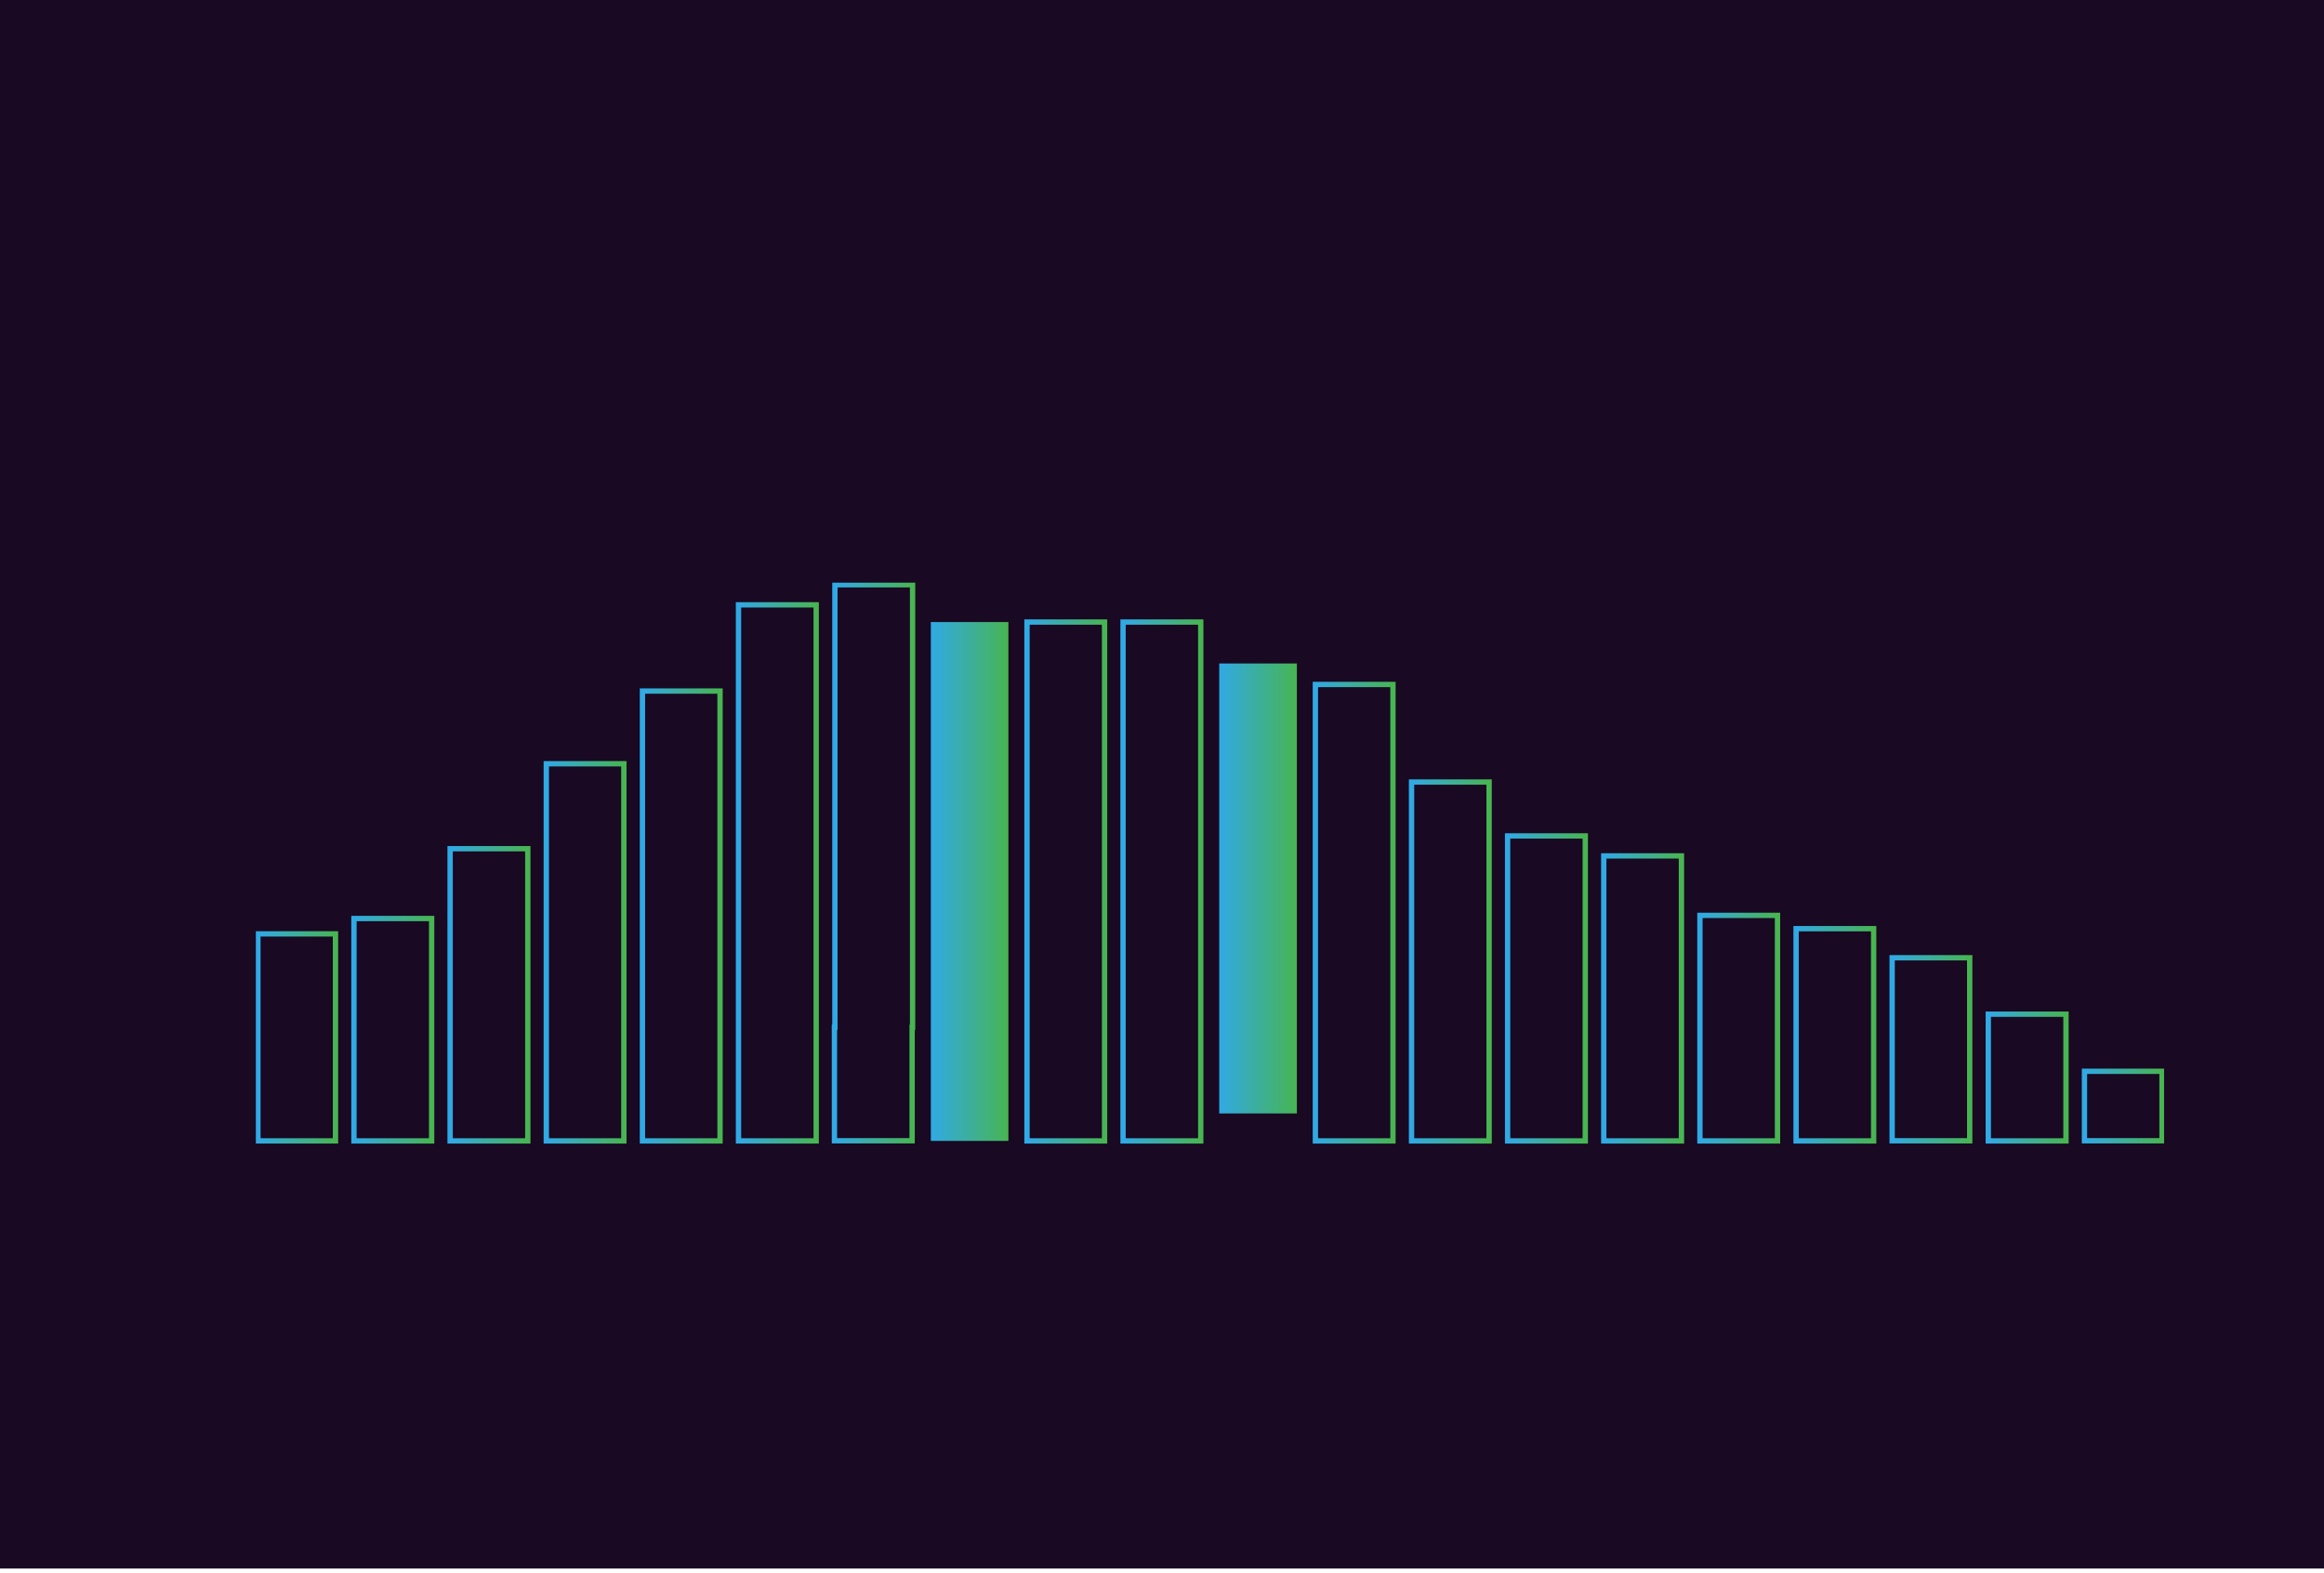 <svg width="436" height="295" viewBox="0 0 436 295" fill="none" xmlns="http://www.w3.org/2000/svg">
<rect width="532.466" height="299" transform="translate(-72.167 -4.754)" fill="#190922"/>
<g clip-path="url(#clip0_3_1750)">
<path d="M66.405 193.178V214.027H80.979V193.178V172.308H66.405V193.178Z" stroke="url(#paint0_linear_3_1750)" stroke-miterlimit="10"/>
<path d="M84.446 183.176V198.612V214.027H99.02V198.612V183.176V159.21H84.446V183.176Z" stroke="url(#paint1_linear_3_1750)" stroke-miterlimit="10"/>
<path d="M210.692 153.04V214.027H225.267V153.04V116.691H210.692V153.04Z" stroke="url(#paint2_linear_3_1750)" stroke-miterlimit="10"/>
<path d="M102.488 163.488V188.713V201.37V214.027H117.04V201.37V188.713V163.488V143.276H102.488V163.488Z" stroke="url(#paint3_linear_3_1750)" stroke-miterlimit="10"/>
<path d="M228.734 146.617V190.481V208.876H243.308V190.481V146.617V124.462H228.734V146.617Z" fill="url(#paint4_linear_3_1750)"/>
<path d="M246.775 143.489V143.571V202.072V214.027H261.328V202.072V143.571V143.489V128.403H246.775V143.489Z" stroke="url(#paint5_linear_3_1750)" stroke-miterlimit="10"/>
<path d="M264.816 202.073V214.027H279.369V202.073V146.703H264.816V202.073Z" stroke="url(#paint6_linear_3_1750)" stroke-miterlimit="10"/>
<path d="M282.836 190.098V202.072V214.027H297.41V202.072V190.098V156.814H282.836V190.098Z" stroke="url(#paint7_linear_3_1750)" stroke-miterlimit="10"/>
<path d="M300.877 183.875V202.073V214.027H315.451V202.073V183.875V160.561H300.877V183.875Z" stroke="url(#paint8_linear_3_1750)" stroke-miterlimit="10"/>
<path d="M318.918 202.073V214.027H333.471V202.073V171.717H318.918V202.073Z" stroke="url(#paint9_linear_3_1750)" stroke-miterlimit="10"/>
<path d="M351.512 174.213H336.96V214.027H351.512V174.213Z" stroke="url(#paint10_linear_3_1750)" stroke-miterlimit="10"/>
<path d="M369.532 179.669H354.979V214.005H369.532V179.669Z" stroke="url(#paint11_linear_3_1750)" stroke-miterlimit="10"/>
<path d="M387.595 190.256H373.021V214.027H387.595V190.256Z" stroke="url(#paint12_linear_3_1750)" stroke-miterlimit="10"/>
<path d="M405.615 200.972H391.062V214.005H405.615V200.972Z" stroke="url(#paint13_linear_3_1750)" stroke-miterlimit="10"/>
<path d="M120.529 154.534V198.612V214.027H135.082V198.612V154.534V129.637H120.529V154.534Z" stroke="url(#paint14_linear_3_1750)" stroke-miterlimit="10"/>
<path d="M138.549 138.773V198.612V214.027H153.123V198.612V138.773V113.465H138.549V138.773Z" stroke="url(#paint15_linear_3_1750)" stroke-miterlimit="10"/>
<path d="M156.633 130.812V192.712H156.547V204.97V214.005H171.121V204.97V192.712H171.207V130.812V109.698H156.633V130.812Z" stroke="url(#paint16_linear_3_1750)" stroke-miterlimit="10"/>
<path d="M174.631 135.976V188.236V196.827V214.027H189.184V196.827V188.236V135.976V116.691H174.631V135.976Z" fill="url(#paint17_linear_3_1750)"/>
<path d="M192.672 140.115V203.592V214.027H207.225V203.592V140.115V116.691H192.672V140.115Z" stroke="url(#paint18_linear_3_1750)" stroke-miterlimit="10"/>
<path d="M48.385 188.502V203.932V214.027H62.938V203.932V188.502V175.188H48.385V188.502Z" stroke="url(#paint19_linear_3_1750)" stroke-miterlimit="10"/>
</g>
<defs>
<linearGradient id="paint0_linear_3_1750" x1="66.041" y1="193.178" x2="81.343" y2="193.178" gradientUnits="userSpaceOnUse">
<stop stop-color="#30A9E8"/>
<stop offset="1" stop-color="#48B54E"/>
</linearGradient>
<linearGradient id="paint1_linear_3_1750" x1="84.082" y1="186.618" x2="99.384" y2="186.618" gradientUnits="userSpaceOnUse">
<stop stop-color="#30A9E8"/>
<stop offset="1" stop-color="#48B54E"/>
</linearGradient>
<linearGradient id="paint2_linear_3_1750" x1="210.328" y1="165.359" x2="225.63" y2="165.359" gradientUnits="userSpaceOnUse">
<stop stop-color="#30A9E8"/>
<stop offset="1" stop-color="#48B54E"/>
</linearGradient>
<linearGradient id="paint3_linear_3_1750" x1="102.102" y1="178.651" x2="117.426" y2="178.651" gradientUnits="userSpaceOnUse">
<stop stop-color="#30A9E8"/>
<stop offset="1" stop-color="#48B54E"/>
</linearGradient>
<linearGradient id="paint4_linear_3_1750" x1="228.37" y1="166.669" x2="243.672" y2="166.669" gradientUnits="userSpaceOnUse">
<stop stop-color="#30A9E8"/>
<stop offset="1" stop-color="#48B54E"/>
</linearGradient>
<linearGradient id="paint5_linear_3_1750" x1="246.39" y1="171.225" x2="261.713" y2="171.225" gradientUnits="userSpaceOnUse">
<stop stop-color="#30A9E8"/>
<stop offset="1" stop-color="#48B54E"/>
</linearGradient>
<linearGradient id="paint6_linear_3_1750" x1="264.431" y1="180.354" x2="279.754" y2="180.354" gradientUnits="userSpaceOnUse">
<stop stop-color="#30A9E8"/>
<stop offset="1" stop-color="#48B54E"/>
</linearGradient>
<linearGradient id="paint7_linear_3_1750" x1="282.472" y1="185.431" x2="297.774" y2="185.431" gradientUnits="userSpaceOnUse">
<stop stop-color="#30A9E8"/>
<stop offset="1" stop-color="#48B54E"/>
</linearGradient>
<linearGradient id="paint8_linear_3_1750" x1="300.513" y1="187.294" x2="315.815" y2="187.294" gradientUnits="userSpaceOnUse">
<stop stop-color="#30A9E8"/>
<stop offset="1" stop-color="#48B54E"/>
</linearGradient>
<linearGradient id="paint9_linear_3_1750" x1="318.533" y1="192.862" x2="333.856" y2="192.862" gradientUnits="userSpaceOnUse">
<stop stop-color="#30A9E8"/>
<stop offset="1" stop-color="#48B54E"/>
</linearGradient>
<linearGradient id="paint10_linear_3_1750" x1="336.574" y1="194.109" x2="351.898" y2="194.109" gradientUnits="userSpaceOnUse">
<stop stop-color="#30A9E8"/>
<stop offset="1" stop-color="#48B54E"/>
</linearGradient>
<linearGradient id="paint11_linear_3_1750" x1="354.616" y1="196.859" x2="369.918" y2="196.859" gradientUnits="userSpaceOnUse">
<stop stop-color="#30A9E8"/>
<stop offset="1" stop-color="#48B54E"/>
</linearGradient>
<linearGradient id="paint12_linear_3_1750" x1="372.657" y1="202.141" x2="387.959" y2="202.141" gradientUnits="userSpaceOnUse">
<stop stop-color="#30A9E8"/>
<stop offset="1" stop-color="#48B54E"/>
</linearGradient>
<linearGradient id="paint13_linear_3_1750" x1="390.677" y1="207.51" x2="406" y2="207.51" gradientUnits="userSpaceOnUse">
<stop stop-color="#30A9E8"/>
<stop offset="1" stop-color="#48B54E"/>
</linearGradient>
<linearGradient id="paint14_linear_3_1750" x1="120.144" y1="171.832" x2="135.467" y2="171.832" gradientUnits="userSpaceOnUse">
<stop stop-color="#30A9E8"/>
<stop offset="1" stop-color="#48B54E"/>
</linearGradient>
<linearGradient id="paint15_linear_3_1750" x1="138.185" y1="163.735" x2="153.487" y2="163.735" gradientUnits="userSpaceOnUse">
<stop stop-color="#30A9E8"/>
<stop offset="1" stop-color="#48B54E"/>
</linearGradient>
<linearGradient id="paint16_linear_3_1750" x1="156.183" y1="161.851" x2="171.571" y2="161.851" gradientUnits="userSpaceOnUse">
<stop stop-color="#30A9E8"/>
<stop offset="1" stop-color="#48B54E"/>
</linearGradient>
<linearGradient id="paint17_linear_3_1750" x1="174.246" y1="165.35" x2="189.569" y2="165.35" gradientUnits="userSpaceOnUse">
<stop stop-color="#30A9E8"/>
<stop offset="1" stop-color="#48B54E"/>
</linearGradient>
<linearGradient id="paint18_linear_3_1750" x1="192.287" y1="165.359" x2="207.61" y2="165.359" gradientUnits="userSpaceOnUse">
<stop stop-color="#30A9E8"/>
<stop offset="1" stop-color="#48B54E"/>
</linearGradient>
<linearGradient id="paint19_linear_3_1750" x1="48" y1="194.607" x2="63.323" y2="194.607" gradientUnits="userSpaceOnUse">
<stop stop-color="#30A9E8"/>
<stop offset="1" stop-color="#48B54E"/>
</linearGradient>
<clipPath id="clip0_3_1750">
<rect width="358" height="126" fill="white" transform="translate(48 109.308)"/>
</clipPath>
</defs>
</svg>
